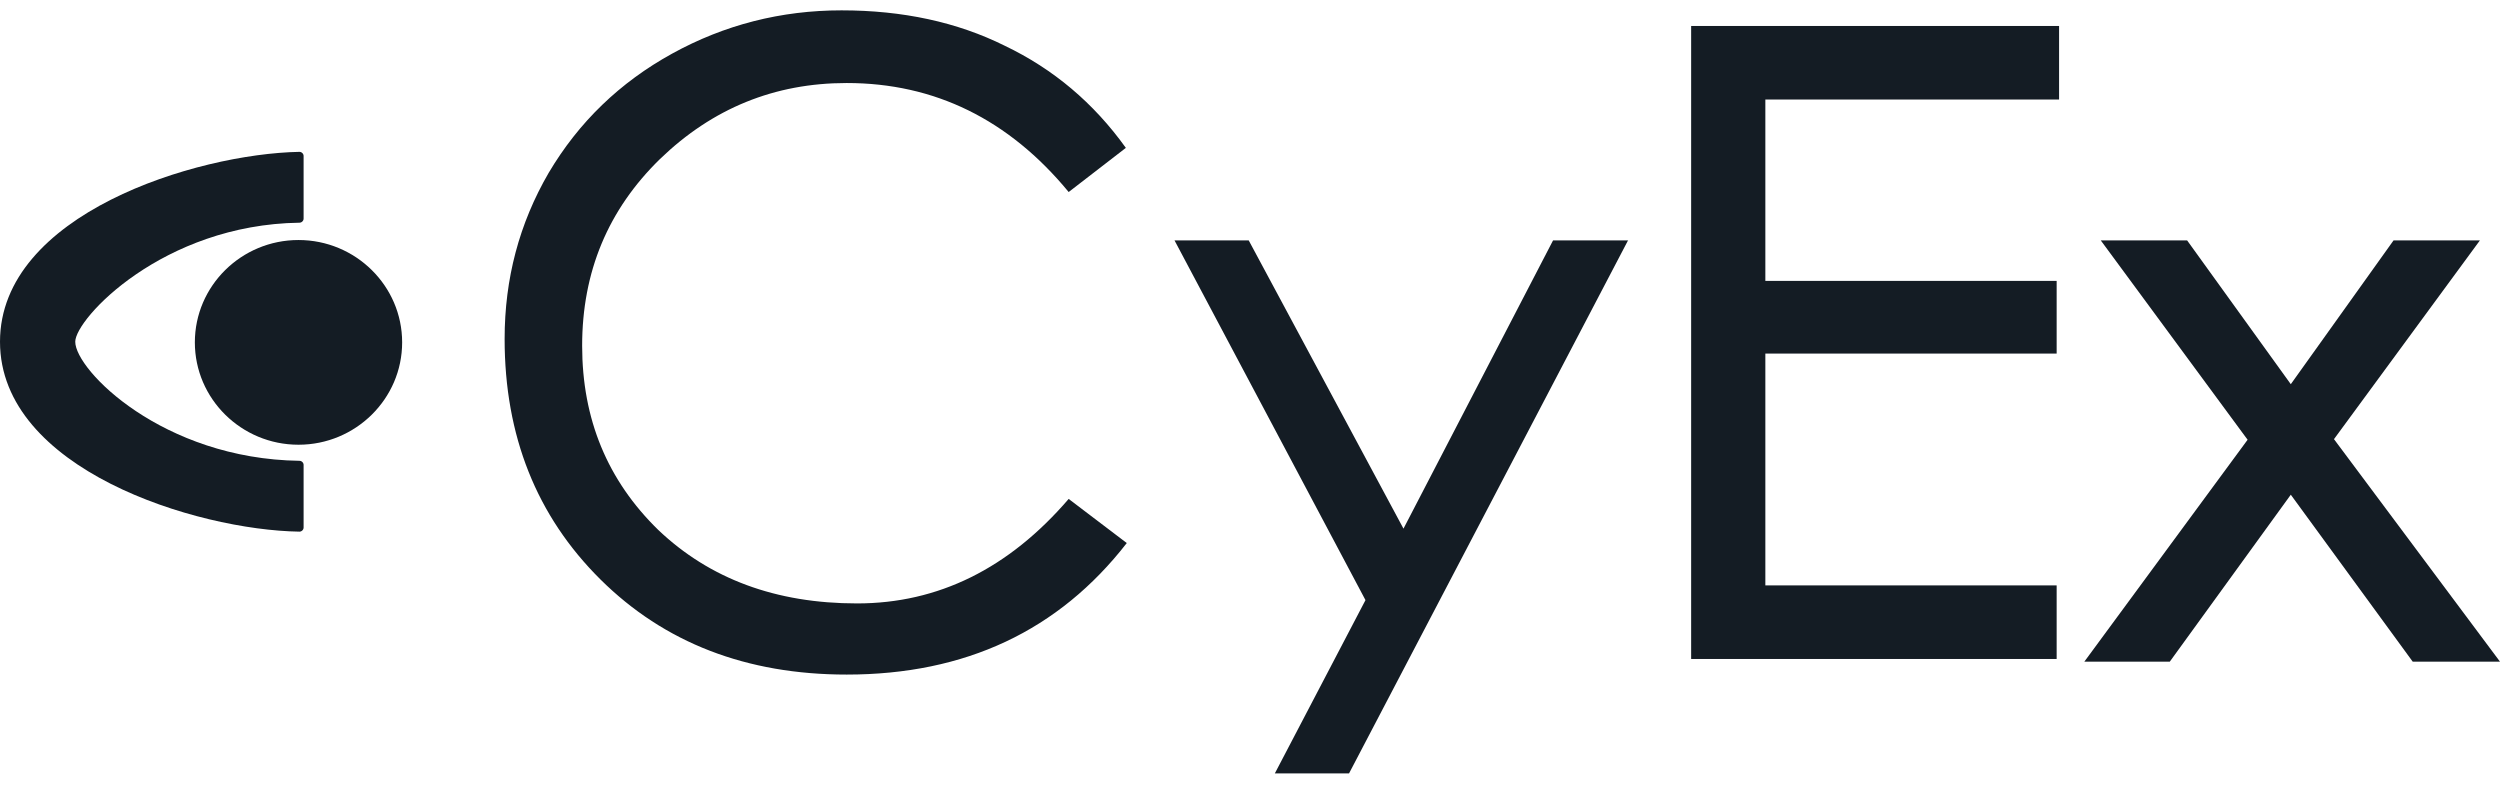 <svg xmlns="http://www.w3.org/2000/svg" width="100" height="32" viewBox="0 0 100 32" fill="none"><path d="M45.071 21.722C42.346 25.23 38.612 26.983 33.868 26.983C29.854 26.983 26.57 25.71 24.016 23.176C21.462 20.641 20.185 17.434 20.185 13.555C20.185 11.152 20.768 8.942 21.948 6.912C23.152 4.882 24.794 3.297 26.887 2.144C28.979 0.991 31.241 0.414 33.661 0.414C36.106 0.414 38.283 0.882 40.193 1.831C42.127 2.756 43.745 4.114 45.034 5.915L42.747 7.681C40.351 4.774 37.383 3.321 33.868 3.321C30.986 3.321 28.504 4.33 26.4 6.36C24.32 8.39 23.286 10.876 23.286 13.831C23.286 16.762 24.296 19.212 26.327 21.194C28.383 23.152 31.034 24.137 34.282 24.137C37.529 24.137 40.351 22.743 42.747 19.957L45.071 21.722Z" fill="#141C24"></path><path d="M65.128 9.603L53.962 30.935H50.994L54.619 24.005L46.98 9.615H49.948L56.139 21.146L62.123 9.615H65.128V9.603Z" fill="#141C24"></path><path d="M82.363 3.981H70.614V11.236H82.266V14.143H70.614V23.416H82.266V26.359H67.646V1.039H82.363V3.981Z" fill="#141C24"></path><path d="M100 26.467H96.509L91.632 19.788L86.791 26.467H83.373L89.904 17.59L84.03 9.615H87.484L91.632 15.368L95.743 9.615H99.197L93.359 17.566L100 26.467Z" fill="#141C24"></path><path d="M12.144 6.238V8.745C12.144 8.833 12.067 8.908 11.978 8.908C6.506 8.984 3.01 12.751 3.01 13.67C3.01 13.733 3.01 13.607 3.01 13.67C3.01 14.804 6.506 18.356 11.978 18.432C12.067 18.432 12.144 18.507 12.144 18.596V21.102C12.144 21.191 12.067 21.266 11.978 21.266C7.845 21.203 0 18.772 0 13.67C0 8.568 7.845 6.15 11.978 6.074C12.067 6.074 12.144 6.15 12.144 6.238Z" fill="#141C24"></path><path d="M16.086 13.695C16.086 15.952 14.225 17.789 11.94 17.789C9.654 17.789 7.794 15.952 7.794 13.695C7.794 11.438 9.654 9.601 11.94 9.601C14.225 9.601 16.086 11.438 16.086 13.695Z" fill="#141C24"></path></svg>